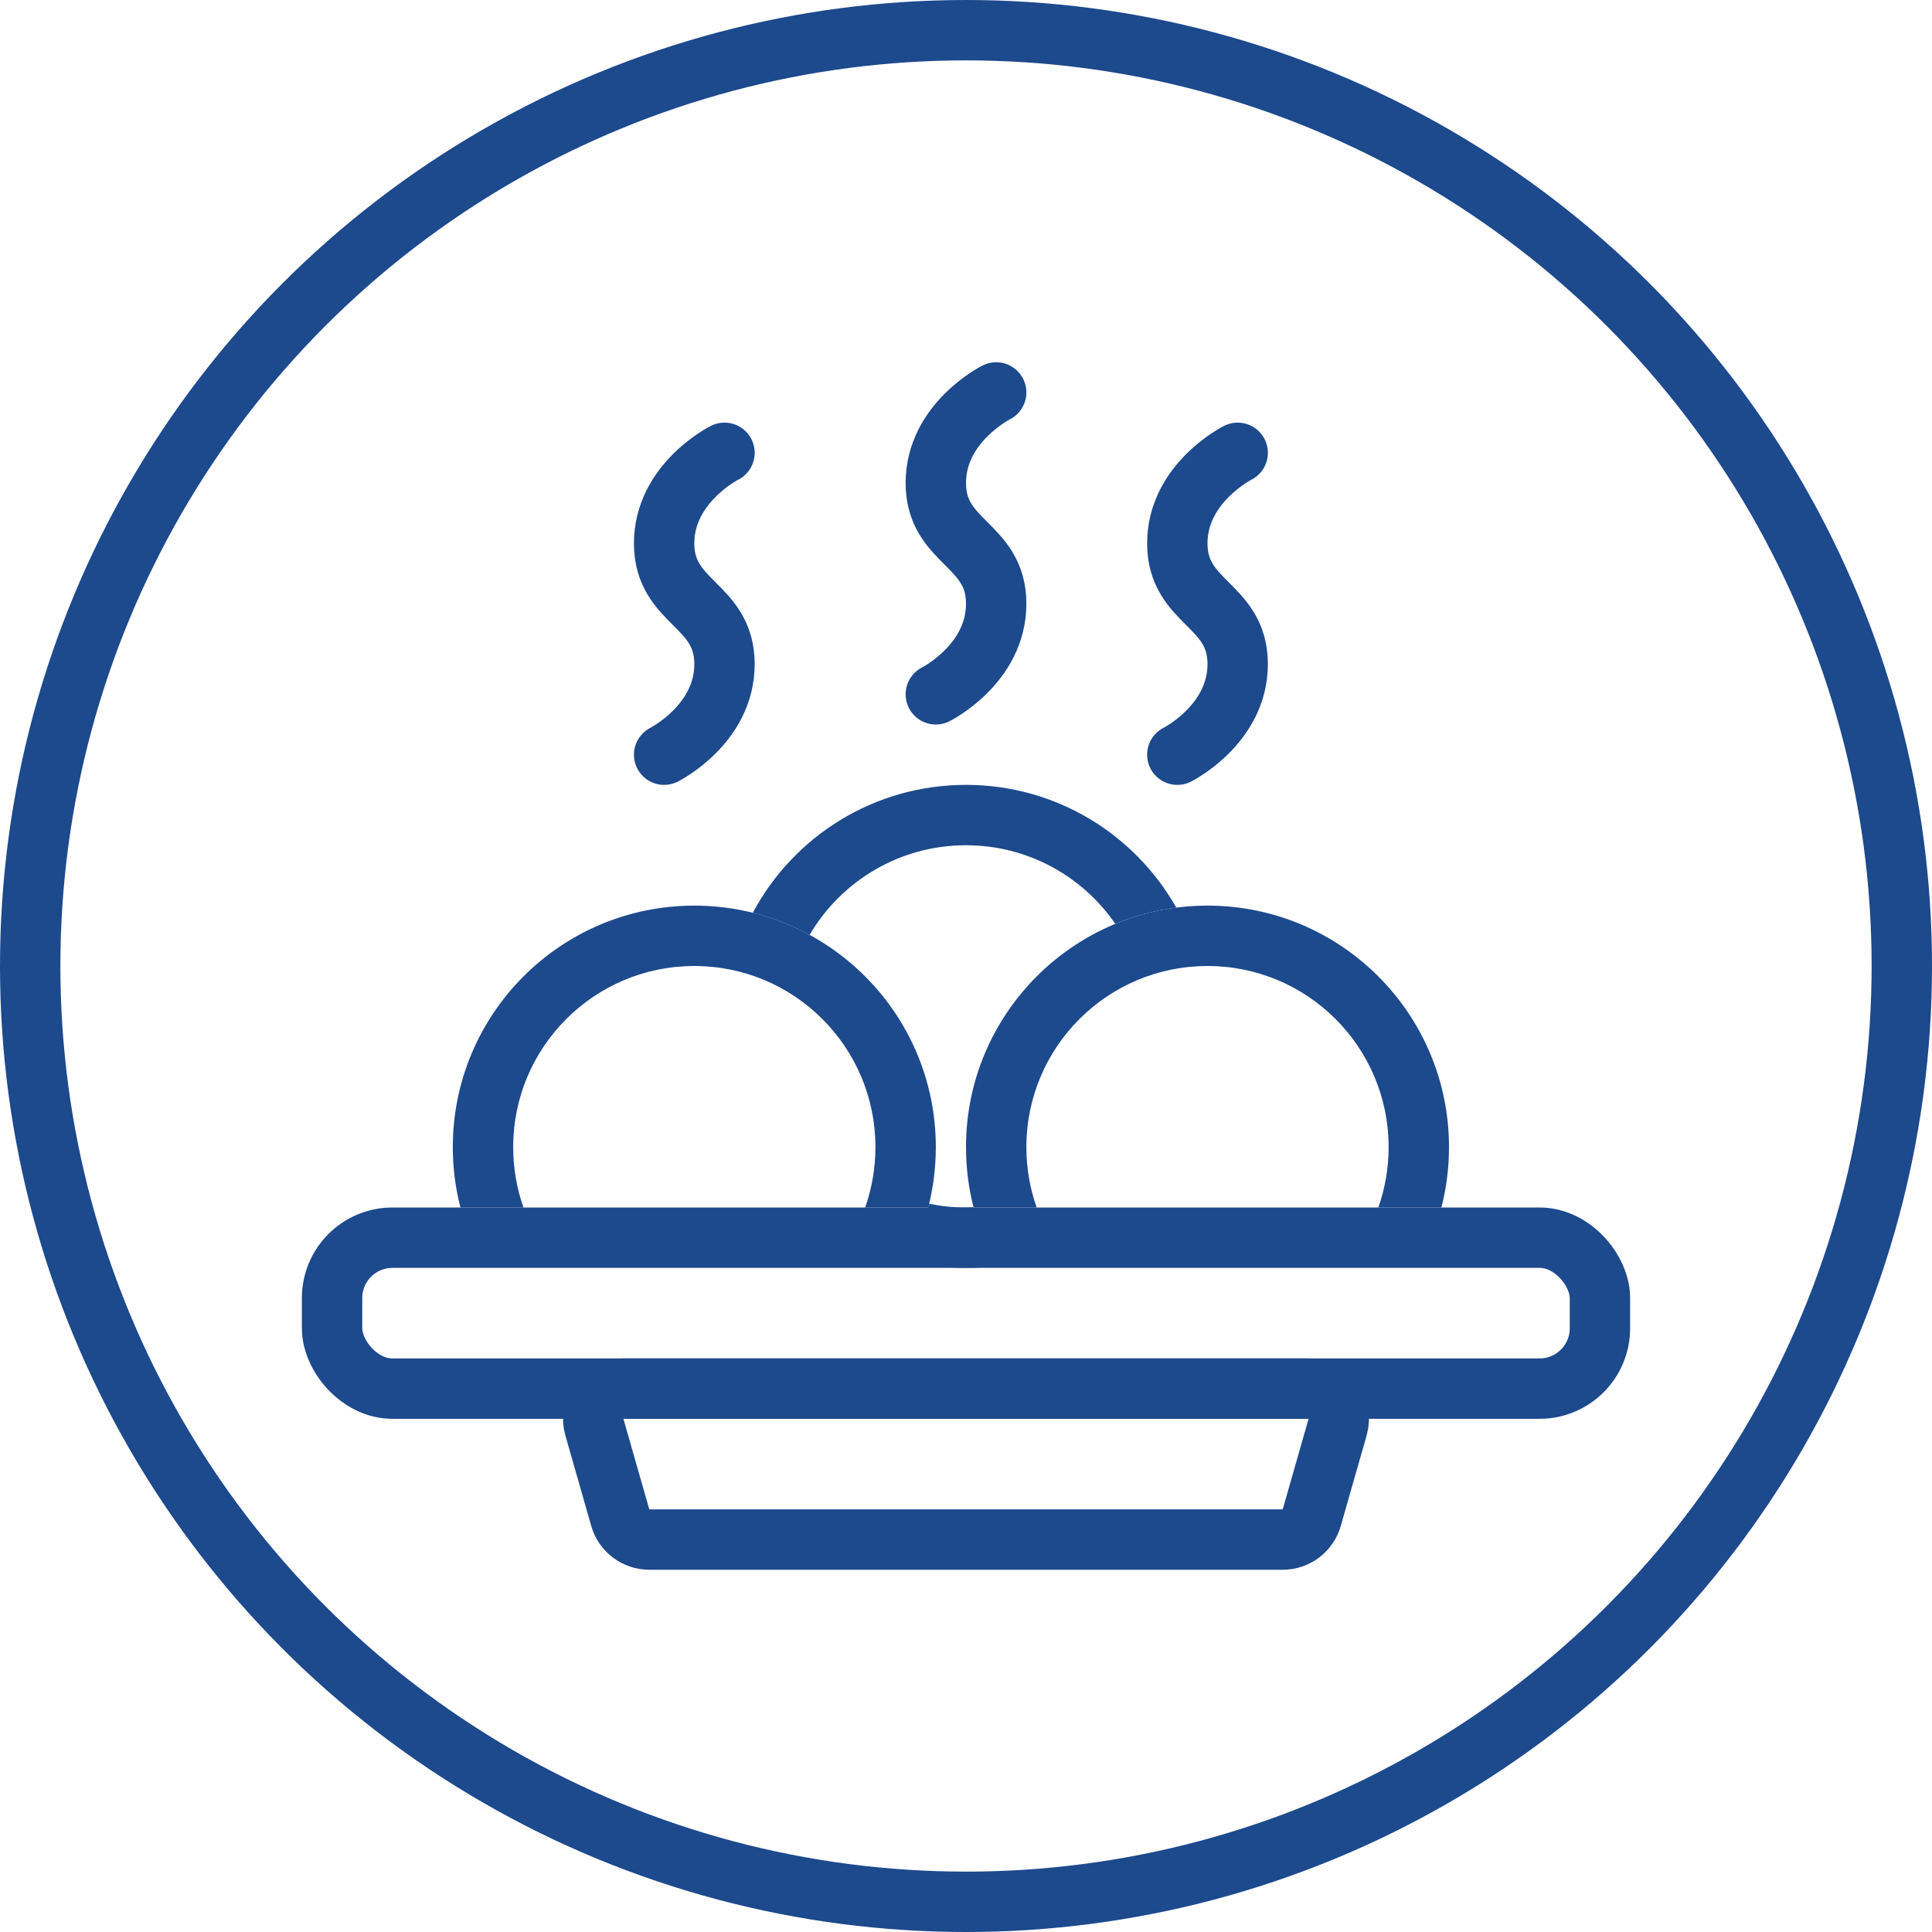 <?xml version="1.0" encoding="UTF-8"?> <svg xmlns="http://www.w3.org/2000/svg" width="64" height="64" viewBox="0 0 64 64" fill="none"> <circle cx="32" cy="32" r="31" stroke="#1D498D" stroke-width="2"></circle> <rect x="11" y="41" width="42" height="5" rx="2" stroke="#1D498D" stroke-width="2"></rect> <path d="M20.651 46H43.349C44.013 46 44.493 46.636 44.31 47.275L43.453 50.275C43.33 50.704 42.938 51 42.491 51H21.509C21.062 51 20.67 50.704 20.547 50.275L19.69 47.275C19.507 46.636 19.987 46 20.651 46Z" stroke="#1D498D" stroke-width="2"></path> <path d="M24 15C24 15 22 16 22 18C22 20 24 20 24 22C24 24 22 25 22 25" stroke="#1D498D" stroke-width="2" stroke-linecap="round" stroke-linejoin="round"></path> <path d="M33 13C33 13 31 14 31 16C31 18 33 18 33 20C33 22 31 23 31 23" stroke="#1D498D" stroke-width="2" stroke-linecap="round" stroke-linejoin="round"></path> <path d="M41 15C41 15 39 16 39 18C39 20 41 20 41 22C41 24 39 25 39 25" stroke="#1D498D" stroke-width="2" stroke-linecap="round" stroke-linejoin="round"></path> <path fill-rule="evenodd" clip-rule="evenodd" d="M31.999 40C32.083 40 32.166 39.998 32.249 39.995C32.426 40.681 32.691 41.332 33.031 41.934C32.693 41.977 32.349 42 31.999 42C31.33 42 30.681 41.918 30.06 41.764C30.375 41.174 30.618 40.541 30.778 39.876C31.172 39.957 31.58 40 31.999 40ZM26.819 30.97C27.861 29.193 29.791 28 31.999 28C34.052 28 35.864 29.031 36.945 30.603C37.582 30.34 38.26 30.157 38.966 30.066C37.593 27.639 34.987 26 31.999 26C28.941 26 26.284 27.715 24.938 30.236C25.601 30.402 26.233 30.65 26.819 30.97Z" fill="#1D498D"></path> <path fill-rule="evenodd" clip-rule="evenodd" d="M28.659 40C28.88 39.374 29 38.701 29 38C29 34.686 26.314 32 23 32C19.686 32 17 34.686 17 38C17 38.701 17.12 39.374 17.341 40H15.252C15.088 39.361 15 38.691 15 38C15 33.582 18.582 30 23 30C27.418 30 31 33.582 31 38C31 38.691 30.913 39.361 30.748 40H28.659Z" fill="#1D498D"></path> <path fill-rule="evenodd" clip-rule="evenodd" d="M45.659 40C45.88 39.374 46 38.701 46 38C46 34.686 43.314 32 40 32C36.686 32 34 34.686 34 38C34 38.701 34.12 39.374 34.341 40H32.252C32.087 39.361 32 38.691 32 38C32 33.582 35.582 30 40 30C44.418 30 48 33.582 48 38C48 38.691 47.913 39.361 47.748 40H45.659Z" fill="#1D498D"></path> </svg> 